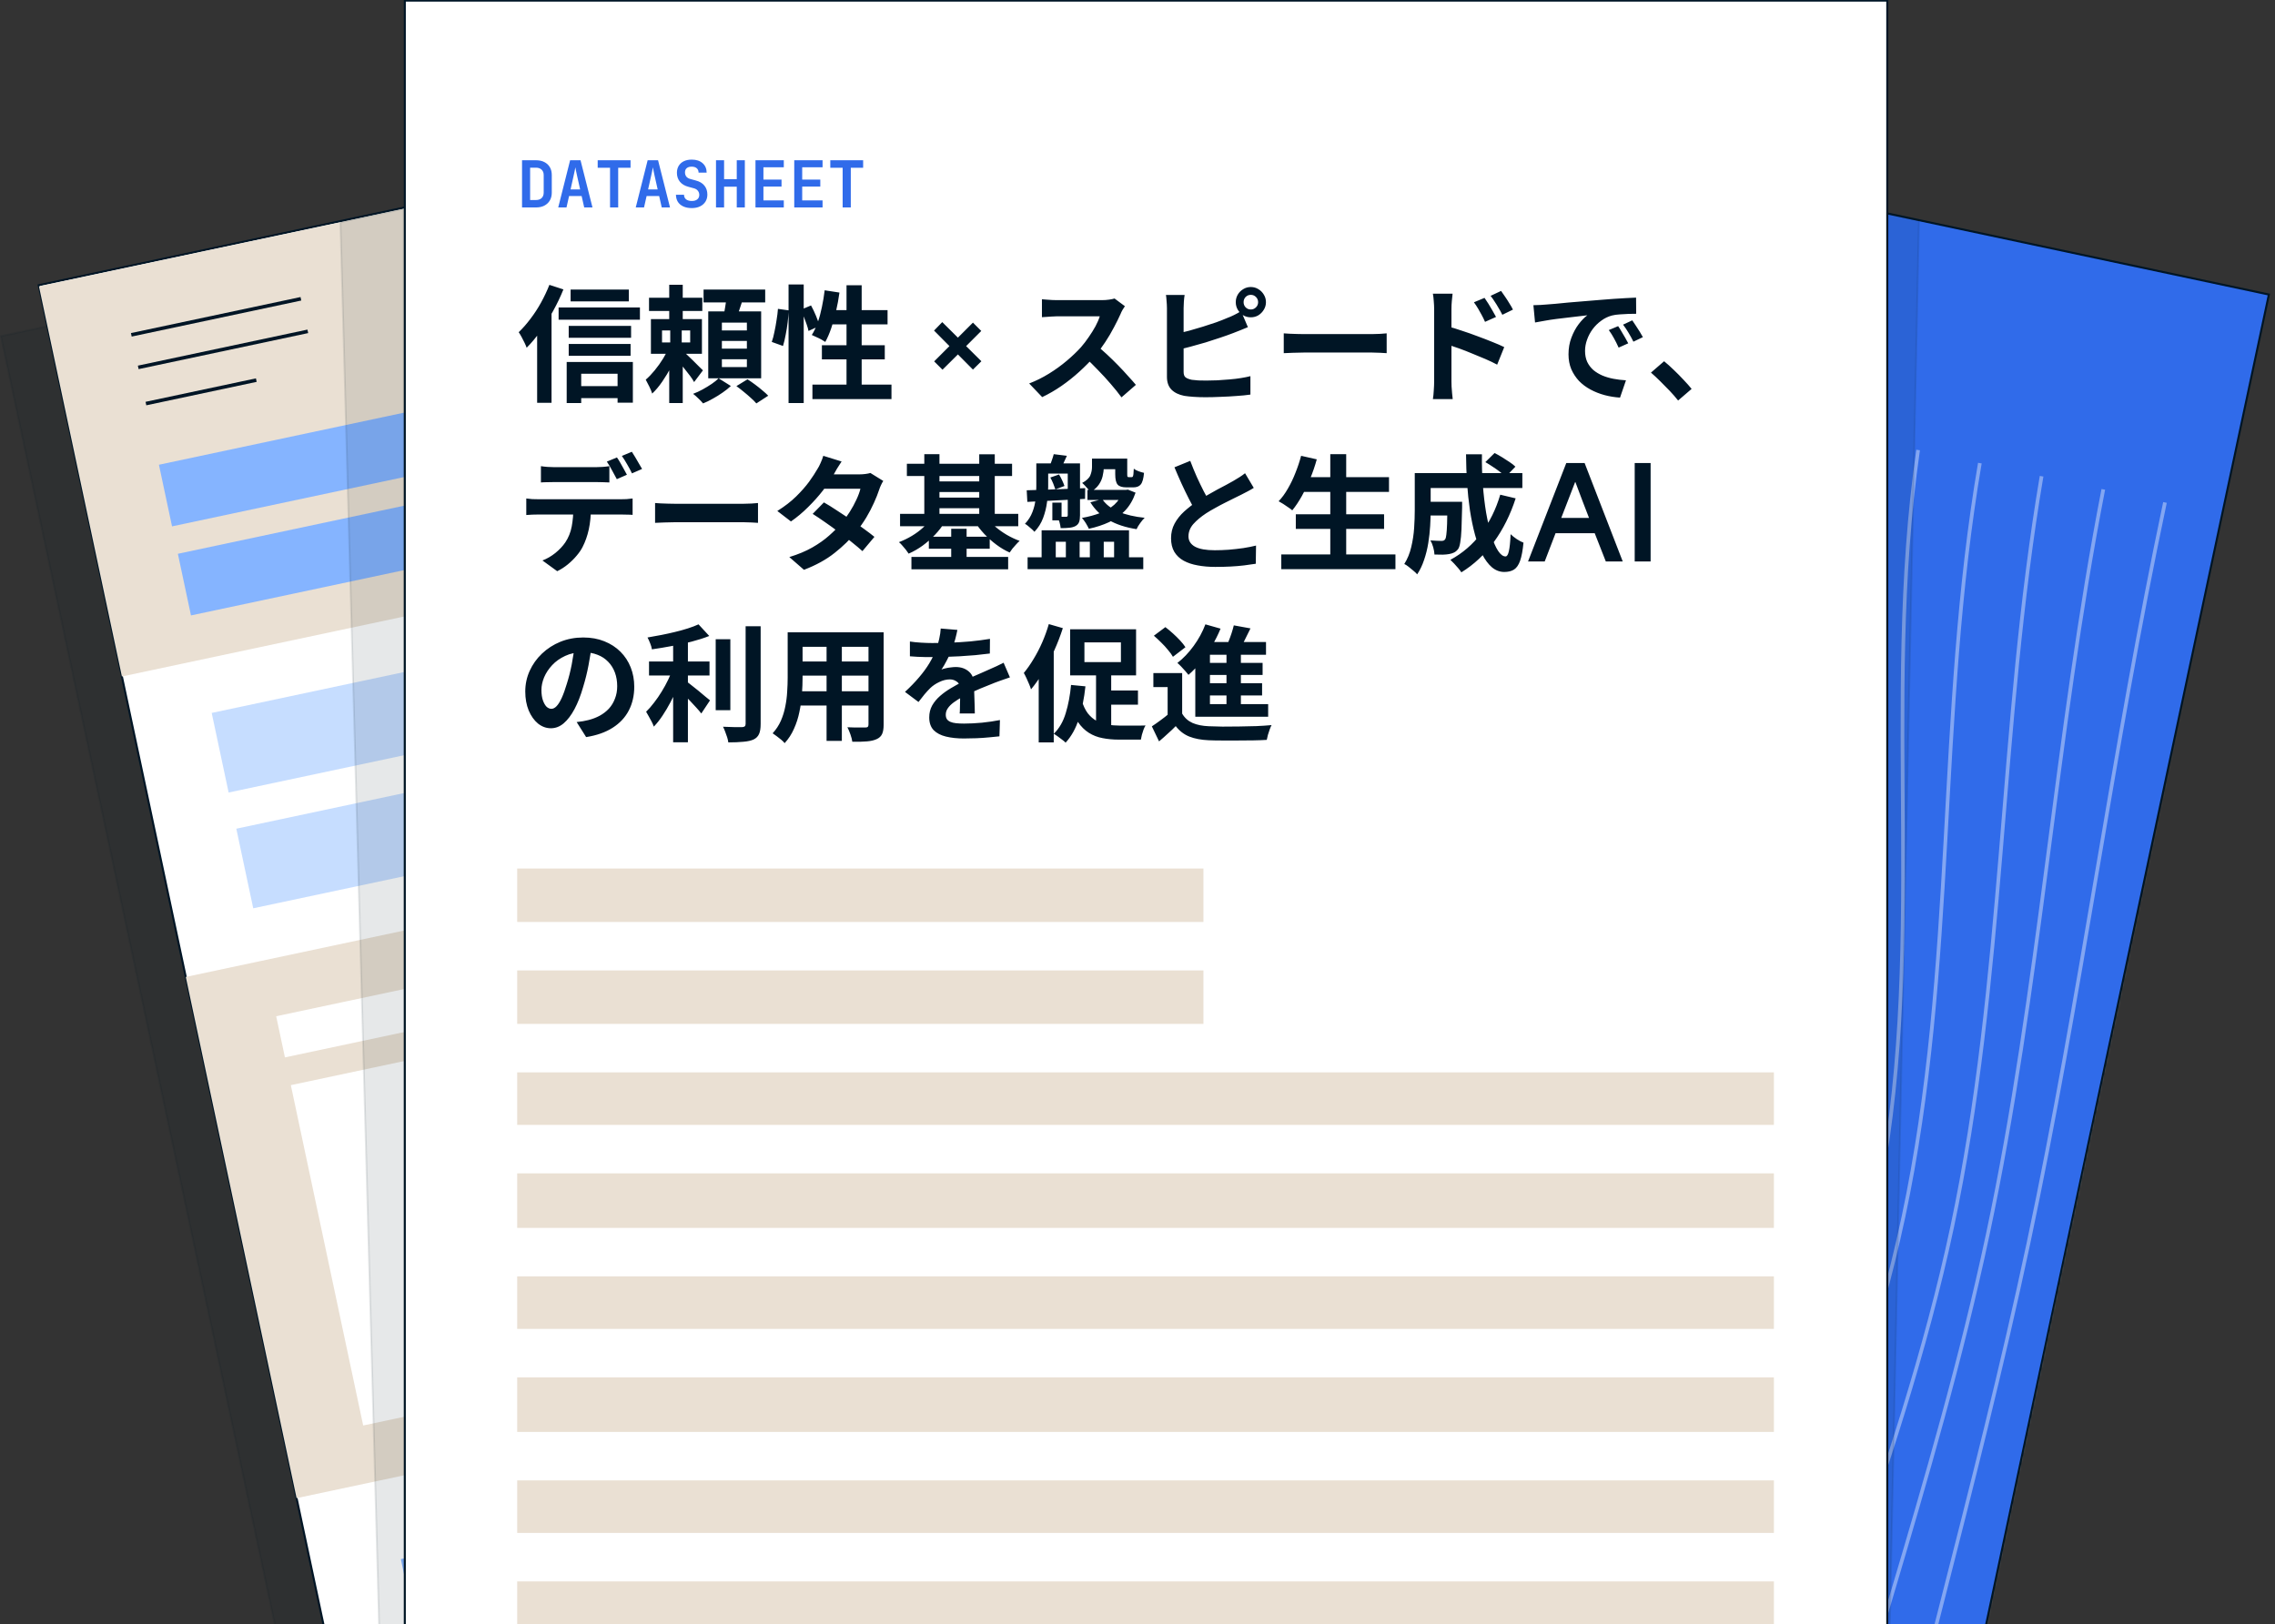 <svg width="1126" height="804" viewBox="0 0 1126 804" fill="none" xmlns="http://www.w3.org/2000/svg">
<rect x="0" y="0" width="1126" height="804" fill="#333333" stroke="none"/>
<g clip-path="url(#clip0_513_14929)">
<rect opacity="0.1" x="0.479" y="166.409" width="779.996" height="993.097" transform="rotate(-12 0.479 166.409)" fill="#001525" stroke="#001525" stroke-width="1.021"/>
<rect x="442.443" y="1.156" width="695.731" height="901.115" transform="rotate(12 442.443 1.156)" fill="#306BEA" stroke="#001525"/>
<mask id="mask0_513_14929" style="mask-type:alpha" maskUnits="userSpaceOnUse" x="255" y="0" width="869" height="1027">
<rect x="442.564" y="0.586" width="695.731" height="901.115" transform="rotate(12 442.564 0.586)" fill="#306BEA"/>
</mask>
<g mask="url(#mask0_513_14929)">
<g opacity="0.4">
<path d="M369.038 99.424C316.811 342.402 265.095 585.703 213.99 828.865" stroke="white" stroke-width="1.813" stroke-miterlimit="10"/>
<path d="M399.586 105.914C349.362 350.394 298.085 591.635 244.539 835.355" stroke="white" stroke-width="1.813" stroke-miterlimit="10"/>
<path d="M430.143 112.406C407.481 234.925 397.652 359.256 371.734 481.19C345.816 603.124 304.226 720.704 275.095 841.847" stroke="white" stroke-width="1.813" stroke-miterlimit="10"/>
<path d="M460.695 118.906C439.94 241.938 437.953 367.451 411.959 489.746C385.964 612.04 336.772 727.466 305.648 848.347" stroke="white" stroke-width="1.813" stroke-miterlimit="10"/>
<path d="M491.215 125.391C470.775 249.189 474.595 374.537 448.458 497.501C422.321 620.465 367.848 733.422 336.167 854.831" stroke="white" stroke-width="1.813" stroke-miterlimit="10"/>
<path d="M521.766 131.883C504.418 257.038 522.662 383.46 496.262 507.661C469.895 631.707 401.798 739.829 366.718 861.324" stroke="white" stroke-width="1.813" stroke-miterlimit="10"/>
<path d="M552.316 138.375C538.04 264.83 570.555 392.077 543.837 517.771C517.186 643.157 435.759 746.185 397.269 867.816" stroke="white" stroke-width="1.813" stroke-miterlimit="10"/>
<path d="M582.834 144.867C570.898 272.842 616.541 400.026 589.451 527.472C562.449 654.506 469.11 752.041 427.787 874.308" stroke="white" stroke-width="1.813" stroke-miterlimit="10"/>
<path d="M613.393 151.359C602.424 281.532 659.018 406.683 631.446 536.395C603.875 666.108 501.479 756.764 458.345 880.8" stroke="white" stroke-width="1.813" stroke-miterlimit="10"/>
<path d="M643.943 157.852C633.998 289.157 697.946 413.61 670.101 544.61C642.256 675.611 533.512 762.549 488.896 887.292" stroke="white" stroke-width="1.813" stroke-miterlimit="10"/>
<path d="M674.494 164.344C666.433 296.104 738.355 421.282 710.324 553.158C682.391 684.571 566.067 769.09 519.447 893.785" stroke="white" stroke-width="1.813" stroke-miterlimit="10"/>
<path d="M705.012 170.836C698.758 302.926 778.633 429.095 750.448 561.692C722.351 693.878 598.502 775.721 549.964 900.277" stroke="white" stroke-width="1.813" stroke-miterlimit="10"/>
<path d="M735.564 177.328C730.443 310.198 817.192 436.158 788.778 569.838C760.363 703.517 630.482 781.762 580.517 906.769" stroke="white" stroke-width="1.813" stroke-miterlimit="10"/>
<path d="M766.121 183.82C761.121 315.962 845.994 443.031 817.733 575.989C789.472 708.948 660.842 789.02 611.074 913.261" stroke="white" stroke-width="1.813" stroke-miterlimit="10"/>
<path d="M796.67 190.312C790.919 321.325 869.103 449.342 841.126 580.961C813.15 712.579 690.213 796.393 641.622 919.753" stroke="white" stroke-width="1.813" stroke-miterlimit="10"/>
<path d="M827.191 196.805C819.818 327.257 889.984 454.754 862.204 585.445C834.523 715.673 718.904 802.981 672.144 926.245" stroke="white" stroke-width="1.813" stroke-miterlimit="10"/>
<path d="M857.742 203.297C847.983 333.565 908.923 459.478 881.286 589.5C853.649 719.522 747.026 809.01 702.695 932.738" stroke="white" stroke-width="1.813" stroke-miterlimit="10"/>
<path d="M888.293 209.789C877.467 338.646 929.821 465.588 902.524 594.013C875.314 722.025 775.964 816.506 733.246 939.23" stroke="white" stroke-width="1.813" stroke-miterlimit="10"/>
<path d="M918.842 216.281C905.392 343.988 945.185 470.414 918.205 597.344C891.225 724.275 803.56 823.232 763.794 945.722" stroke="white" stroke-width="1.813" stroke-miterlimit="10"/>
<path d="M949.363 222.773C931.055 349.556 954.782 473.643 928.043 599.44C901.347 725.032 829.201 828.902 794.316 952.214" stroke="white" stroke-width="1.813" stroke-miterlimit="10"/>
<path d="M979.92 229.266C958.531 354.316 968.518 478.121 942.097 602.425C915.675 726.728 856.195 835.767 824.872 958.706" stroke="white" stroke-width="1.813" stroke-miterlimit="10"/>
<path d="M1010.47 235.758C989.486 359.548 992.326 484.526 966.178 607.542C940.03 730.558 886.603 843.575 855.423 965.199" stroke="white" stroke-width="1.813" stroke-miterlimit="10"/>
<path d="M1041.02 242.258C1017.13 365.107 1009.81 488.894 983.789 611.291C957.773 733.689 914.103 849.804 885.974 971.699" stroke="white" stroke-width="1.813" stroke-miterlimit="10"/>
<path d="M1071.54 248.742C1045.72 370.697 1029.86 493.691 1003.95 615.574C978.044 737.457 942.499 856.321 916.494 978.183" stroke="white" stroke-width="1.813" stroke-miterlimit="10"/>
<path d="M1102.09 255.232C1049.1 497.617 997.214 741.742 947.045 984.672" stroke="white" stroke-width="1.813" stroke-miterlimit="10"/>
<path d="M1125.84 260.284C1074.1 503.417 1022.41 746.564 970.795 989.724" stroke="white" stroke-width="1.813" stroke-miterlimit="10"/>
</g>
</g>
<rect x="19.158" y="141.203" width="676.334" height="875.992" transform="rotate(-12 19.158 141.203)" fill="white" stroke="#001525"/>
<g style="mix-blend-mode:multiply">
<rect x="19.275" y="141.758" width="676.334" height="197.456" transform="rotate(-12 19.275 141.758)" fill="#EAE0D3"/>
</g>
<g style="mix-blend-mode:multiply">
<rect x="91.945" y="483.633" width="676.334" height="263.797" transform="rotate(-12 91.945 483.633)" fill="#EAE0D3"/>
</g>
<rect x="104.779" y="352.938" width="289.375" height="40.279" transform="rotate(-12 104.779 352.938)" fill="#C6DDFF"/>
<rect x="408.188" y="288.445" width="288.97" height="40.279" transform="rotate(-12 408.188 288.445)" fill="#85B4FF"/>
<rect x="116.961" y="410.25" width="289.375" height="40.279" transform="rotate(-12 116.961 410.25)" fill="#C6DDFF"/>
<rect x="420.369" y="345.758" width="288.97" height="40.279" transform="rotate(-12 420.369 345.758)" fill="#85B4FF"/>
<rect x="78.662" y="230.07" width="481.373" height="31.191" transform="rotate(-12 78.662 230.07)" fill="#85B4FF"/>
<rect x="88.035" y="274.156" width="249.309" height="31.191" transform="rotate(-12 88.035 274.156)" fill="#85B4FF"/>
<rect x="136.695" y="503.094" width="130.949" height="20.825" transform="rotate(-12 136.695 503.094)" fill="white"/>
<rect x="450.992" y="471.938" width="285.251" height="172.249" transform="rotate(-12 450.992 471.938)" fill="white"/>
<rect x="143.947" y="537.203" width="285.251" height="172.249" transform="rotate(-12 143.947 537.203)" fill="white"/>
<line x1="64.993" y1="165.755" x2="148.926" y2="147.915" stroke="#001525" stroke-width="1.762"/>
<line x1="68.418" y1="181.873" x2="152.352" y2="164.032" stroke="#001525" stroke-width="1.762"/>
<line x1="72.227" y1="199.787" x2="126.853" y2="188.175" stroke="#001525" stroke-width="1.762"/>
<rect x="198.395" y="771.836" width="130.949" height="21.677" transform="rotate(-12 198.395 771.836)" fill="#85B4FF"/>
<rect x="402.693" y="728.414" width="46.016" height="21.677" transform="rotate(-12 402.693 728.414)" fill="#85B4FF"/>
<rect x="606.99" y="684.984" width="86.372" height="21.677" transform="rotate(-12 606.99 684.984)" fill="#85B4FF"/>
<rect x="209.355" y="823.398" width="161.452" height="12.949" transform="rotate(-12 209.355 823.398)" fill="#85B4FF"/>
<rect x="413.652" y="779.969" width="161.452" height="12.949" transform="rotate(-12 413.652 779.969)" fill="#85B4FF"/>
<rect x="617.949" y="736.547" width="161.452" height="12.949" transform="rotate(-12 617.949 736.547)" fill="#85B4FF"/>
<rect x="418.537" y="802.953" width="119.965" height="12.949" transform="rotate(-12 418.537 802.953)" fill="#85B4FF"/>
<rect x="622.834" y="759.523" width="71.446" height="12.949" transform="rotate(-12 622.834 759.523)" fill="#85B4FF"/>
<rect x="423.422" y="825.93" width="161.452" height="12.949" transform="rotate(-12 423.422 825.93)" fill="#85B4FF"/>
<rect x="627.719" y="782.508" width="71.446" height="12.949" transform="rotate(-12 627.719 782.508)" fill="#85B4FF"/>
<rect x="632.604" y="805.484" width="71.446" height="12.949" transform="rotate(-12 632.604 805.484)" fill="#85B4FF"/>
<rect x="200.355" y="0.297" width="733.746" height="923.181" fill="white" stroke="#001525"/>
<path d="M282.418 143.336H311.23V149.211H282.418V143.336ZM281.48 161.336H312.355V167.211H281.48V161.336ZM281.48 170.273H312.105V176.148H281.48V170.273ZM284.418 191.148H309.355V197.086H284.418V191.148ZM276.48 152.211H316.73V158.273H276.48V152.211ZM280.48 179.211H313.23V199.336H305.668V185.023H287.668V199.523H280.48V179.211ZM271.918 141.023L278.855 143.273C277.439 146.815 275.751 150.357 273.793 153.898C271.876 157.398 269.793 160.732 267.543 163.898C265.335 167.023 263.043 169.773 260.668 172.148C260.46 171.523 260.126 170.732 259.668 169.773C259.21 168.815 258.71 167.836 258.168 166.836C257.626 165.836 257.147 165.044 256.73 164.461C258.73 162.544 260.668 160.336 262.543 157.836C264.46 155.336 266.21 152.648 267.793 149.773C269.376 146.898 270.751 143.982 271.918 141.023ZM265.855 158.273L272.98 151.148V151.211V199.398H265.855V158.273ZM321.23 147.398H347.605V153.961H321.23V147.398ZM331.23 140.961H337.918V161.648H331.23V140.961ZM327.668 163.586V169.523H341.605V163.586H327.668ZM322.168 157.961H347.418V175.148H322.168V157.961ZM331.23 171.648L335.855 173.898C334.897 176.315 333.71 178.836 332.293 181.461C330.918 184.044 329.418 186.523 327.793 188.898C326.168 191.273 324.501 193.253 322.793 194.836C322.501 193.836 322.022 192.669 321.355 191.336C320.689 190.003 320.105 188.878 319.605 187.961C321.064 186.711 322.543 185.169 324.043 183.336C325.585 181.461 326.98 179.503 328.23 177.461C329.48 175.419 330.48 173.482 331.23 171.648ZM337.605 173.461C338.105 173.836 338.835 174.482 339.793 175.398C340.793 176.315 341.835 177.315 342.918 178.398C344.001 179.482 345.001 180.482 345.918 181.398C346.876 182.273 347.543 182.919 347.918 183.336L343.543 189.148C343.085 188.273 342.439 187.273 341.605 186.148C340.772 185.023 339.876 183.878 338.918 182.711C338.001 181.503 337.105 180.378 336.23 179.336C335.355 178.253 334.605 177.357 333.98 176.648L337.605 173.461ZM331.73 161.273H337.418V172.898H337.918V199.523H331.23V172.898H331.73V161.273ZM348.23 143.336H378.73V149.711H348.23V143.336ZM357.293 168.773V172.586H369.668V168.773H357.293ZM357.293 177.836V181.711H369.668V177.836H357.293ZM357.293 159.711V163.586H369.668V159.711H357.293ZM350.543 154.148H376.73V187.273H350.543V154.148ZM359.605 146.836L367.793 147.773C367.168 149.69 366.543 151.586 365.918 153.461C365.293 155.294 364.73 156.878 364.23 158.211L357.98 157.023C358.314 155.565 358.626 153.898 358.918 152.023C359.251 150.107 359.48 148.378 359.605 146.836ZM355.668 187.273L361.73 191.086C360.605 192.169 359.251 193.253 357.668 194.336C356.126 195.419 354.522 196.419 352.855 197.336C351.189 198.294 349.564 199.086 347.98 199.711C347.397 199.003 346.626 198.19 345.668 197.273C344.751 196.357 343.876 195.586 343.043 194.961C344.626 194.378 346.21 193.648 347.793 192.773C349.376 191.898 350.876 190.982 352.293 190.023C353.71 189.065 354.835 188.148 355.668 187.273ZM364.48 191.148L369.98 187.773C371.147 188.523 372.376 189.378 373.668 190.336C374.96 191.294 376.189 192.273 377.355 193.273C378.522 194.232 379.48 195.107 380.23 195.898L374.355 199.711C373.689 198.919 372.793 198.023 371.668 197.023C370.585 196.023 369.397 195.003 368.105 193.961C366.855 192.919 365.647 191.982 364.48 191.148ZM390.293 140.836H397.793V199.523H390.293V140.836ZM385.043 152.898L390.355 153.648C390.272 155.44 390.105 157.398 389.855 159.523C389.605 161.648 389.272 163.732 388.855 165.773C388.48 167.815 388.043 169.648 387.543 171.273L381.98 169.273C382.48 167.898 382.918 166.253 383.293 164.336C383.71 162.419 384.064 160.461 384.355 158.461C384.689 156.461 384.918 154.607 385.043 152.898ZM396.355 153.336L401.418 151.211C402.293 152.794 403.126 154.544 403.918 156.461C404.71 158.378 405.272 160.003 405.605 161.336L400.168 163.836C400.001 162.919 399.71 161.878 399.293 160.711C398.876 159.503 398.418 158.253 397.918 156.961C397.418 155.669 396.897 154.461 396.355 153.336ZM408.168 143.711L415.48 144.836C415.064 147.919 414.501 150.982 413.793 154.023C413.126 157.023 412.335 159.836 411.418 162.461C410.543 165.044 409.564 167.315 408.48 169.273C408.022 168.94 407.376 168.544 406.543 168.086C405.71 167.628 404.855 167.211 403.98 166.836C403.147 166.419 402.418 166.086 401.793 165.836C402.918 164.086 403.897 162.023 404.73 159.648C405.564 157.273 406.251 154.732 406.793 152.023C407.376 149.273 407.835 146.503 408.168 143.711ZM410.418 153.523H439.293V160.586H408.23L410.418 153.523ZM418.98 141.211H426.48V194.523H418.98V141.211ZM406.793 170.898H437.918V177.898H406.793V170.898ZM402.105 190.398H441.23V197.586H402.105V190.398ZM466.486 183.023L462.361 178.898L469.924 171.336L462.299 163.648L466.361 159.461L474.111 167.148L481.549 159.711L485.674 163.836L478.174 171.336L485.736 178.836L481.549 182.961L474.111 175.461L466.486 183.023ZM556.763 151.586C556.513 151.961 556.138 152.544 555.638 153.336C555.179 154.128 554.825 154.857 554.575 155.523C553.7 157.482 552.617 159.669 551.325 162.086C550.075 164.503 548.638 166.94 547.013 169.398C545.429 171.815 543.742 174.086 541.95 176.211C539.617 178.836 537.034 181.44 534.2 184.023C531.409 186.565 528.45 188.919 525.325 191.086C522.242 193.211 519.075 195.044 515.825 196.586L509.388 189.836C512.763 188.544 516.034 186.919 519.2 184.961C522.367 183.003 525.304 180.878 528.013 178.586C530.721 176.294 533.054 174.065 535.013 171.898C536.388 170.315 537.679 168.628 538.888 166.836C540.138 165.044 541.242 163.273 542.2 161.523C543.159 159.732 543.867 158.086 544.325 156.586C543.909 156.586 543.159 156.586 542.075 156.586C540.992 156.586 539.721 156.586 538.263 156.586C536.846 156.586 535.346 156.586 533.763 156.586C532.179 156.586 530.659 156.586 529.2 156.586C527.784 156.586 526.534 156.586 525.45 156.586C524.367 156.586 523.596 156.586 523.138 156.586C522.263 156.586 521.346 156.628 520.388 156.711C519.429 156.753 518.513 156.815 517.638 156.898C516.804 156.94 516.159 156.982 515.7 157.023V148.148C516.325 148.19 517.096 148.253 518.013 148.336C518.929 148.419 519.846 148.482 520.763 148.523C521.721 148.565 522.513 148.586 523.138 148.586C523.679 148.586 524.534 148.586 525.7 148.586C526.867 148.586 528.2 148.586 529.7 148.586C531.2 148.586 532.742 148.586 534.325 148.586C535.95 148.586 537.492 148.586 538.95 148.586C540.45 148.586 541.742 148.586 542.825 148.586C543.909 148.586 544.7 148.586 545.2 148.586C546.575 148.586 547.825 148.503 548.95 148.336C550.117 148.169 551.013 147.982 551.638 147.773L556.763 151.586ZM542.763 171.023C544.388 172.315 546.117 173.815 547.95 175.523C549.784 177.232 551.596 179.003 553.388 180.836C555.179 182.669 556.825 184.44 558.325 186.148C559.867 187.815 561.159 189.273 562.2 190.523L555.075 196.711C553.534 194.586 551.763 192.378 549.763 190.086C547.804 187.794 545.721 185.523 543.513 183.273C541.346 180.982 539.138 178.815 536.888 176.773L542.763 171.023ZM615.513 149.586C615.513 150.586 615.846 151.44 616.513 152.148C617.221 152.857 618.075 153.211 619.075 153.211C620.075 153.211 620.929 152.857 621.638 152.148C622.346 151.44 622.7 150.586 622.7 149.586C622.7 148.586 622.346 147.732 621.638 147.023C620.929 146.315 620.075 145.961 619.075 145.961C618.075 145.961 617.221 146.315 616.513 147.023C615.846 147.732 615.513 148.586 615.513 149.586ZM611.638 149.586C611.638 148.211 611.971 146.961 612.638 145.836C613.304 144.711 614.2 143.815 615.325 143.148C616.45 142.44 617.7 142.086 619.075 142.086C620.45 142.086 621.7 142.44 622.825 143.148C623.95 143.815 624.846 144.711 625.513 145.836C626.221 146.961 626.575 148.211 626.575 149.586C626.575 150.961 626.221 152.211 625.513 153.336C624.846 154.461 623.95 155.378 622.825 156.086C621.7 156.753 620.45 157.086 619.075 157.086C617.7 157.086 616.45 156.753 615.325 156.086C614.2 155.378 613.304 154.461 612.638 153.336C611.971 152.211 611.638 150.961 611.638 149.586ZM586.325 146.023C586.159 146.982 586.034 148.086 585.95 149.336C585.867 150.586 585.825 151.648 585.825 152.523C585.825 153.148 585.825 154.253 585.825 155.836C585.825 157.378 585.825 159.211 585.825 161.336C585.825 163.461 585.825 165.69 585.825 168.023C585.825 170.315 585.825 172.544 585.825 174.711C585.825 176.836 585.825 178.732 585.825 180.398C585.825 182.065 585.825 183.294 585.825 184.086C585.825 185.419 586.159 186.336 586.825 186.836C587.492 187.336 588.513 187.732 589.888 188.023C590.846 188.148 591.95 188.253 593.2 188.336C594.45 188.378 595.763 188.398 597.138 188.398C598.763 188.398 600.554 188.357 602.513 188.273C604.513 188.148 606.513 188.003 608.513 187.836C610.554 187.669 612.471 187.44 614.263 187.148C616.054 186.857 617.596 186.544 618.888 186.211V195.336C616.929 195.628 614.659 195.857 612.075 196.023C609.492 196.232 606.846 196.378 604.138 196.461C601.471 196.586 598.971 196.648 596.638 196.648C594.596 196.648 592.659 196.586 590.825 196.461C589.034 196.336 587.471 196.169 586.138 195.961C583.429 195.419 581.325 194.398 579.825 192.898C578.325 191.357 577.575 189.253 577.575 186.586C577.575 185.378 577.575 183.815 577.575 181.898C577.575 179.94 577.575 177.794 577.575 175.461C577.575 173.086 577.575 170.711 577.575 168.336C577.575 165.919 577.575 163.648 577.575 161.523C577.575 159.357 577.575 157.482 577.575 155.898C577.575 154.315 577.575 153.19 577.575 152.523C577.575 152.065 577.554 151.44 577.513 150.648C577.471 149.857 577.409 149.044 577.325 148.211C577.284 147.378 577.2 146.648 577.075 146.023H586.325ZM582.2 165.211C584.2 164.794 586.325 164.294 588.575 163.711C590.825 163.086 593.096 162.419 595.388 161.711C597.679 161.003 599.846 160.294 601.888 159.586C603.971 158.836 605.825 158.107 607.45 157.398C608.575 156.982 609.679 156.503 610.763 155.961C611.888 155.419 613.054 154.773 614.263 154.023L617.638 161.961C616.429 162.419 615.159 162.94 613.825 163.523C612.534 164.065 611.367 164.523 610.325 164.898C608.492 165.607 606.388 166.357 604.013 167.148C601.679 167.94 599.242 168.732 596.7 169.523C594.159 170.273 591.638 170.982 589.138 171.648C586.679 172.315 584.388 172.898 582.263 173.398L582.2 165.211ZM635.388 165.023C636.138 165.065 637.096 165.128 638.263 165.211C639.429 165.253 640.638 165.294 641.888 165.336C643.179 165.378 644.367 165.398 645.45 165.398C646.492 165.398 647.784 165.398 649.325 165.398C650.867 165.398 652.534 165.398 654.325 165.398C656.159 165.398 658.034 165.398 659.95 165.398C661.909 165.398 663.846 165.398 665.763 165.398C667.679 165.398 669.492 165.398 671.2 165.398C672.909 165.398 674.429 165.398 675.763 165.398C677.138 165.398 678.221 165.398 679.013 165.398C680.471 165.398 681.846 165.357 683.138 165.273C684.429 165.148 685.492 165.065 686.325 165.023V174.836C685.617 174.794 684.554 174.732 683.138 174.648C681.721 174.565 680.346 174.523 679.013 174.523C678.221 174.523 677.138 174.523 675.763 174.523C674.388 174.523 672.846 174.523 671.138 174.523C669.429 174.523 667.617 174.523 665.7 174.523C663.825 174.523 661.909 174.523 659.95 174.523C657.992 174.523 656.096 174.523 654.263 174.523C652.471 174.523 650.804 174.523 649.263 174.523C647.763 174.523 646.492 174.523 645.45 174.523C643.659 174.523 641.825 174.565 639.95 174.648C638.075 174.69 636.554 174.753 635.388 174.836V165.023ZM734.763 147.461C735.346 148.294 735.992 149.273 736.7 150.398C737.409 151.523 738.075 152.648 738.7 153.773C739.367 154.898 739.95 155.94 740.45 156.898L735.013 159.336C734.429 158.003 733.846 156.815 733.263 155.773C732.721 154.732 732.159 153.732 731.575 152.773C730.992 151.773 730.304 150.732 729.513 149.648L734.763 147.461ZM742.95 144.023C743.575 144.857 744.242 145.815 744.95 146.898C745.7 147.982 746.409 149.086 747.075 150.211C747.784 151.294 748.367 152.315 748.825 153.273L743.575 155.836C742.909 154.503 742.263 153.336 741.638 152.336C741.054 151.294 740.45 150.315 739.825 149.398C739.242 148.44 738.554 147.461 737.763 146.461L742.95 144.023ZM709.825 188.898C709.825 188.065 709.825 186.753 709.825 184.961C709.825 183.128 709.825 181.023 709.825 178.648C709.825 176.232 709.825 173.732 709.825 171.148C709.825 168.523 709.825 166.003 709.825 163.586C709.825 161.128 709.825 158.961 709.825 157.086C709.825 155.211 709.825 153.836 709.825 152.961C709.825 151.836 709.763 150.565 709.638 149.148C709.554 147.732 709.409 146.482 709.2 145.398H718.95C718.825 146.482 718.7 147.69 718.575 149.023C718.45 150.357 718.388 151.669 718.388 152.961C718.388 154.086 718.388 155.648 718.388 157.648C718.388 159.648 718.388 161.878 718.388 164.336C718.388 166.753 718.388 169.232 718.388 171.773C718.388 174.315 718.388 176.753 718.388 179.086C718.388 181.378 718.388 183.398 718.388 185.148C718.388 186.857 718.388 188.107 718.388 188.898C718.388 189.44 718.409 190.253 718.45 191.336C718.534 192.378 718.617 193.461 718.7 194.586C718.825 195.711 718.929 196.711 719.013 197.586H709.2C709.409 196.378 709.554 194.94 709.638 193.273C709.763 191.565 709.825 190.107 709.825 188.898ZM716.575 161.586C718.659 162.128 720.971 162.836 723.513 163.711C726.096 164.544 728.7 165.461 731.325 166.461C733.95 167.419 736.429 168.378 738.763 169.336C741.096 170.253 743.013 171.086 744.513 171.836L741.013 180.523C739.221 179.565 737.263 178.628 735.138 177.711C733.013 176.794 730.846 175.898 728.638 175.023C726.471 174.107 724.346 173.273 722.263 172.523C720.179 171.773 718.284 171.128 716.575 170.586V161.586ZM758.95 151.086C760.2 151.044 761.388 151.003 762.513 150.961C763.638 150.878 764.492 150.815 765.075 150.773C766.367 150.69 767.95 150.565 769.825 150.398C771.742 150.19 773.867 149.982 776.2 149.773C778.575 149.565 781.096 149.357 783.763 149.148C786.429 148.94 789.2 148.711 792.075 148.461C794.242 148.253 796.388 148.086 798.513 147.961C800.679 147.794 802.721 147.669 804.638 147.586C806.596 147.461 808.304 147.378 809.763 147.336L809.825 155.336C808.7 155.336 807.409 155.357 805.95 155.398C804.492 155.44 803.034 155.523 801.575 155.648C800.159 155.732 798.888 155.919 797.763 156.211C795.888 156.711 794.138 157.565 792.513 158.773C790.888 159.94 789.471 161.336 788.263 162.961C787.096 164.544 786.179 166.273 785.513 168.148C784.846 169.982 784.513 171.836 784.513 173.711C784.513 175.753 784.867 177.565 785.575 179.148C786.325 180.69 787.325 182.023 788.575 183.148C789.867 184.232 791.367 185.148 793.075 185.898C794.784 186.607 796.617 187.148 798.575 187.523C800.575 187.898 802.638 188.148 804.763 188.273L801.825 196.836C799.2 196.669 796.638 196.253 794.138 195.586C791.679 194.919 789.367 194.003 787.2 192.836C785.034 191.669 783.138 190.253 781.513 188.586C779.929 186.878 778.659 184.94 777.7 182.773C776.784 180.565 776.325 178.107 776.325 175.398C776.325 172.398 776.804 169.648 777.763 167.148C778.721 164.607 779.909 162.398 781.325 160.523C782.784 158.607 784.221 157.128 785.638 156.086C784.471 156.253 783.054 156.419 781.388 156.586C779.763 156.753 777.992 156.961 776.075 157.211C774.2 157.419 772.284 157.648 770.325 157.898C768.367 158.148 766.471 158.44 764.638 158.773C762.846 159.065 761.221 159.357 759.763 159.648L758.95 151.086ZM800.888 161.461C801.429 162.211 801.992 163.107 802.575 164.148C803.2 165.148 803.804 166.169 804.388 167.211C804.971 168.211 805.471 169.128 805.888 169.961L801.138 172.086C800.346 170.336 799.575 168.794 798.825 167.461C798.117 166.128 797.263 164.773 796.263 163.398L800.888 161.461ZM807.888 158.586C808.429 159.336 809.013 160.211 809.638 161.211C810.304 162.169 810.95 163.169 811.575 164.211C812.2 165.211 812.721 166.107 813.138 166.898L808.45 169.148C807.617 167.482 806.804 166.003 806.013 164.711C805.263 163.419 804.367 162.086 803.325 160.711L807.888 158.586ZM830.573 198.273C829.323 196.69 827.927 195.086 826.385 193.461C824.844 191.836 823.281 190.253 821.698 188.711C820.114 187.128 818.594 185.711 817.135 184.461L823.635 178.836C825.135 180.044 826.739 181.482 828.448 183.148C830.156 184.773 831.781 186.419 833.323 188.086C834.906 189.753 836.219 191.232 837.26 192.523L830.573 198.273ZM267.73 230.773C268.73 230.94 269.835 231.065 271.043 231.148C272.251 231.232 273.376 231.273 274.418 231.273C275.21 231.273 276.293 231.273 277.668 231.273C279.043 231.273 280.564 231.273 282.23 231.273C283.897 231.273 285.543 231.273 287.168 231.273C288.835 231.273 290.355 231.273 291.73 231.273C293.105 231.273 294.147 231.273 294.855 231.273C295.939 231.273 297.064 231.232 298.23 231.148C299.397 231.065 300.522 230.94 301.605 230.773V238.836C300.522 238.753 299.397 238.711 298.23 238.711C297.064 238.669 295.939 238.648 294.855 238.648C294.147 238.648 293.105 238.648 291.73 238.648C290.355 238.648 288.835 238.648 287.168 238.648C285.543 238.648 283.897 238.648 282.23 238.648C280.605 238.648 279.085 238.648 277.668 238.648C276.293 238.648 275.21 238.648 274.418 238.648C273.335 238.648 272.189 238.669 270.98 238.711C269.772 238.711 268.689 238.753 267.73 238.836V230.773ZM260.48 246.773C261.397 246.898 262.376 247.003 263.418 247.086C264.501 247.128 265.522 247.148 266.48 247.148C267.022 247.148 268.105 247.148 269.73 247.148C271.355 247.148 273.314 247.148 275.605 247.148C277.939 247.148 280.418 247.148 283.043 247.148C285.668 247.148 288.293 247.148 290.918 247.148C293.585 247.148 296.064 247.148 298.355 247.148C300.647 247.148 302.585 247.148 304.168 247.148C305.793 247.148 306.876 247.148 307.418 247.148C308.085 247.148 308.98 247.128 310.105 247.086C311.272 247.003 312.272 246.898 313.105 246.773V254.898C312.355 254.815 311.439 254.773 310.355 254.773C309.272 254.732 308.293 254.711 307.418 254.711C306.876 254.711 305.793 254.711 304.168 254.711C302.585 254.711 300.647 254.711 298.355 254.711C296.064 254.711 293.585 254.711 290.918 254.711C288.293 254.711 285.668 254.711 283.043 254.711C280.418 254.711 277.939 254.711 275.605 254.711C273.314 254.711 271.355 254.711 269.73 254.711C268.105 254.711 267.022 254.711 266.48 254.711C265.564 254.711 264.543 254.732 263.418 254.773C262.335 254.815 261.355 254.878 260.48 254.961V246.773ZM292.48 251.148C292.48 255.19 292.126 258.836 291.418 262.086C290.71 265.294 289.689 268.19 288.355 270.773C287.647 272.19 286.647 273.648 285.355 275.148C284.105 276.648 282.668 278.065 281.043 279.398C279.418 280.732 277.668 281.857 275.793 282.773L268.48 277.461C270.689 276.628 272.814 275.398 274.855 273.773C276.897 272.107 278.543 270.357 279.793 268.523C281.376 266.148 282.439 263.503 282.98 260.586C283.522 257.669 283.793 254.523 283.793 251.148H292.48ZM305.355 226.461C305.897 227.211 306.46 228.107 307.043 229.148C307.668 230.19 308.251 231.232 308.793 232.273C309.376 233.315 309.876 234.232 310.293 235.023L305.293 237.211C304.626 235.919 303.835 234.461 302.918 232.836C302.043 231.169 301.189 229.732 300.355 228.523L305.355 226.461ZM312.73 223.648C313.272 224.44 313.855 225.378 314.48 226.461C315.105 227.503 315.71 228.544 316.293 229.586C316.918 230.586 317.418 231.44 317.793 232.148L312.793 234.336C312.168 233.003 311.376 231.523 310.418 229.898C309.501 228.273 308.626 226.878 307.793 225.711L312.73 223.648ZM324.23 249.023C324.98 249.065 325.939 249.128 327.105 249.211C328.272 249.253 329.48 249.294 330.73 249.336C332.022 249.378 333.21 249.398 334.293 249.398C335.335 249.398 336.626 249.398 338.168 249.398C339.71 249.398 341.376 249.398 343.168 249.398C345.001 249.398 346.876 249.398 348.793 249.398C350.751 249.398 352.689 249.398 354.605 249.398C356.522 249.398 358.335 249.398 360.043 249.398C361.751 249.398 363.272 249.398 364.605 249.398C365.98 249.398 367.064 249.398 367.855 249.398C369.314 249.398 370.689 249.357 371.98 249.273C373.272 249.148 374.335 249.065 375.168 249.023V258.836C374.46 258.794 373.397 258.732 371.98 258.648C370.564 258.565 369.189 258.523 367.855 258.523C367.064 258.523 365.98 258.523 364.605 258.523C363.23 258.523 361.689 258.523 359.98 258.523C358.272 258.523 356.46 258.523 354.543 258.523C352.668 258.523 350.751 258.523 348.793 258.523C346.835 258.523 344.939 258.523 343.105 258.523C341.314 258.523 339.647 258.523 338.105 258.523C336.605 258.523 335.335 258.523 334.293 258.523C332.501 258.523 330.668 258.565 328.793 258.648C326.918 258.69 325.397 258.753 324.23 258.836V249.023ZM407.793 248.711C409.71 249.794 411.793 251.086 414.043 252.586C416.335 254.044 418.647 255.565 420.98 257.148C423.314 258.732 425.501 260.273 427.543 261.773C429.626 263.273 431.376 264.607 432.793 265.773L426.855 272.836C425.48 271.586 423.772 270.148 421.73 268.523C419.73 266.857 417.564 265.169 415.23 263.461C412.897 261.711 410.585 260.044 408.293 258.461C406.043 256.878 404.022 255.523 402.23 254.398L407.793 248.711ZM437.168 238.086C436.793 238.669 436.418 239.357 436.043 240.148C435.668 240.94 435.355 241.732 435.105 242.523C434.48 244.44 433.626 246.586 432.543 248.961C431.501 251.294 430.251 253.69 428.793 256.148C427.335 258.565 425.668 260.94 423.793 263.273C420.835 266.94 417.272 270.419 413.105 273.711C408.98 277.003 403.918 279.794 397.918 282.086L390.668 275.773C395.043 274.44 398.835 272.857 402.043 271.023C405.251 269.19 408.022 267.232 410.355 265.148C412.73 263.065 414.793 260.982 416.543 258.898C417.96 257.273 419.293 255.461 420.543 253.461C421.835 251.419 422.939 249.398 423.855 247.398C424.814 245.357 425.48 243.544 425.855 241.961H404.73L407.605 234.836H425.355C426.355 234.836 427.335 234.773 428.293 234.648C429.293 234.523 430.126 234.357 430.793 234.148L437.168 238.086ZM416.543 228.461C415.793 229.544 415.043 230.711 414.293 231.961C413.585 233.211 413.043 234.169 412.668 234.836C411.251 237.336 409.46 240.003 407.293 242.836C405.126 245.628 402.689 248.357 399.98 251.023C397.314 253.69 394.48 256.065 391.48 258.148L384.73 252.961C388.397 250.669 391.501 248.273 394.043 245.773C396.626 243.232 398.772 240.794 400.48 238.461C402.189 236.086 403.564 233.982 404.605 232.148C405.105 231.398 405.626 230.398 406.168 229.148C406.751 227.857 407.189 226.69 407.48 225.648L416.543 228.461ZM448.855 229.586H500.918V235.648H448.855V229.586ZM451.105 275.711H498.98V281.836H451.105V275.711ZM461.855 238.336H487.355V243.586H461.855V238.336ZM461.855 246.336H487.355V251.586H461.855V246.336ZM445.48 254.398H503.98V260.523H445.48V254.398ZM459.73 265.711H489.855V271.648H459.73V265.711ZM457.48 224.836H464.98V257.711H457.48V224.836ZM484.668 224.898H492.355V257.773H484.668V224.898ZM470.793 261.773H478.418V279.273H470.793V261.773ZM461.293 256.148L467.605 258.461C466.272 260.669 464.647 262.773 462.73 264.773C460.855 266.732 458.814 268.523 456.605 270.148C454.397 271.732 452.105 273.044 449.73 274.086C449.355 273.503 448.897 272.857 448.355 272.148C447.814 271.44 447.23 270.753 446.605 270.086C446.022 269.378 445.46 268.815 444.918 268.398C447.126 267.565 449.272 266.523 451.355 265.273C453.439 264.023 455.335 262.607 457.043 261.023C458.793 259.44 460.21 257.815 461.293 256.148ZM488.48 256.148C489.605 257.732 491.001 259.273 492.668 260.773C494.376 262.232 496.251 263.565 498.293 264.773C500.376 265.982 502.501 266.982 504.668 267.773C504.126 268.232 503.543 268.815 502.918 269.523C502.293 270.19 501.689 270.878 501.105 271.586C500.564 272.294 500.105 272.94 499.73 273.523C497.48 272.523 495.293 271.232 493.168 269.648C491.043 268.065 489.064 266.315 487.23 264.398C485.397 262.44 483.835 260.44 482.543 258.398L488.48 256.148ZM515.605 229.398H531.605V234.461H515.605V229.398ZM521.543 224.836L528.043 225.648C527.46 226.982 526.897 228.211 526.355 229.336C525.814 230.461 525.314 231.461 524.855 232.336L519.293 231.461C519.668 230.503 520.064 229.419 520.48 228.211C520.939 226.961 521.293 225.836 521.543 224.836ZM512.918 229.398H518.793V241.023C518.793 243.315 518.605 245.815 518.23 248.523C517.897 251.19 517.251 253.815 516.293 256.398C515.335 258.982 513.897 261.273 511.98 263.273C511.647 262.857 511.189 262.398 510.605 261.898C510.064 261.398 509.48 260.898 508.855 260.398C508.272 259.898 507.751 259.544 507.293 259.336C508.96 257.544 510.189 255.607 510.98 253.523C511.814 251.398 512.335 249.253 512.543 247.086C512.793 244.878 512.918 242.815 512.918 240.898V229.398ZM543.168 227.023H555.293V232.273H543.168V227.023ZM538.23 242.523H557.48V247.523H538.23V242.523ZM540.48 227.023H546.293V231.398C546.293 232.815 546.105 234.273 545.73 235.773C545.397 237.232 544.751 238.648 543.793 240.023C542.835 241.357 541.48 242.565 539.73 243.648C539.48 243.232 539.085 242.732 538.543 242.148C538.043 241.523 537.522 240.94 536.98 240.398C536.439 239.815 535.98 239.378 535.605 239.086C537.772 237.919 539.126 236.648 539.668 235.273C540.21 233.898 540.48 232.544 540.48 231.211V227.023ZM528.48 229.398H534.543V255.086C534.543 256.461 534.397 257.565 534.105 258.398C533.814 259.232 533.23 259.898 532.355 260.398C531.522 260.857 530.48 261.148 529.23 261.273C528.022 261.398 526.605 261.461 524.98 261.461C524.897 260.628 524.71 259.669 524.418 258.586C524.126 257.503 523.772 256.565 523.355 255.773C524.272 255.815 525.147 255.836 525.98 255.836C526.814 255.836 527.376 255.836 527.668 255.836C528.001 255.836 528.21 255.773 528.293 255.648C528.418 255.523 528.48 255.315 528.48 255.023V229.398ZM508.168 242.711C510.626 242.628 513.439 242.544 516.605 242.461C519.772 242.336 523.105 242.211 526.605 242.086C530.105 241.919 533.605 241.773 537.105 241.648L537.043 246.961C533.626 247.128 530.189 247.315 526.73 247.523C523.314 247.69 520.043 247.857 516.918 248.023C513.835 248.19 511.022 248.336 508.48 248.461L508.168 242.711ZM519.855 236.398L524.168 234.898C524.71 235.773 525.23 236.753 525.73 237.836C526.23 238.919 526.605 239.836 526.855 240.586L522.355 242.273C522.105 241.482 521.751 240.523 521.293 239.398C520.835 238.273 520.355 237.273 519.855 236.398ZM520.855 248.836H525.418V257.586H520.855V248.836ZM551.98 227.023H557.918V234.773C557.918 235.398 557.96 235.794 558.043 235.961C558.126 236.128 558.335 236.211 558.668 236.211C558.793 236.211 558.939 236.211 559.105 236.211C559.314 236.211 559.501 236.211 559.668 236.211C559.876 236.211 560.022 236.211 560.105 236.211C560.355 236.211 560.543 236.128 560.668 235.961C560.793 235.753 560.897 235.357 560.98 234.773C561.064 234.148 561.126 233.232 561.168 232.023C561.71 232.482 562.48 232.898 563.48 233.273C564.522 233.648 565.439 233.919 566.23 234.086C565.98 236.919 565.439 238.836 564.605 239.836C563.814 240.794 562.585 241.273 560.918 241.273C560.626 241.273 560.272 241.273 559.855 241.273C559.439 241.273 559.022 241.273 558.605 241.273C558.23 241.273 557.897 241.273 557.605 241.273C555.439 241.273 553.96 240.815 553.168 239.898C552.376 238.982 551.98 237.273 551.98 234.773V227.023ZM555.793 242.523H557.168L558.293 242.398L562.043 243.898C560.835 247.44 559.105 250.398 556.855 252.773C554.647 255.107 552.022 257.003 548.98 258.461C545.939 259.878 542.585 260.982 538.918 261.773C538.71 261.273 538.397 260.669 537.98 259.961C537.605 259.253 537.189 258.586 536.73 257.961C536.272 257.294 535.855 256.773 535.48 256.398C538.814 255.815 541.835 255.003 544.543 253.961C547.293 252.919 549.626 251.544 551.543 249.836C553.46 248.086 554.876 245.919 555.793 243.336V242.523ZM545.543 247.086C547.293 249.711 549.98 251.794 553.605 253.336C557.272 254.836 561.585 255.836 566.543 256.336C565.835 257.003 565.085 257.898 564.293 259.023C563.501 260.107 562.918 261.086 562.543 261.961C557.126 261.128 552.501 259.607 548.668 257.398C544.876 255.19 541.876 252.273 539.668 248.648L545.543 247.086ZM508.605 275.898H565.855V281.773H508.605V275.898ZM515.543 262.523H558.793V278.711H551.418V268.211H546.293V278.711H539.418V268.211H534.355V278.711H527.543V268.211H522.543V278.711H515.543V262.523ZM620.543 241.523C619.626 242.107 618.647 242.669 617.605 243.211C616.605 243.753 615.522 244.315 614.355 244.898C613.397 245.398 612.21 245.982 610.793 246.648C609.418 247.315 607.918 248.065 606.293 248.898C604.71 249.69 603.105 250.544 601.48 251.461C599.855 252.336 598.335 253.232 596.918 254.148C594.335 255.857 592.23 257.628 590.605 259.461C589.022 261.294 588.23 263.315 588.23 265.523C588.23 267.732 589.314 269.44 591.48 270.648C593.647 271.815 596.897 272.398 601.23 272.398C603.397 272.398 605.689 272.315 608.105 272.148C610.564 271.94 612.98 271.669 615.355 271.336C617.73 270.961 619.835 270.544 621.668 270.086L621.543 279.086C619.793 279.378 617.876 279.648 615.793 279.898C613.751 280.148 611.522 280.336 609.105 280.461C606.73 280.586 604.189 280.648 601.48 280.648C598.355 280.648 595.46 280.398 592.793 279.898C590.168 279.44 587.855 278.669 585.855 277.586C583.897 276.503 582.355 275.044 581.23 273.211C580.147 271.378 579.605 269.128 579.605 266.461C579.605 263.794 580.189 261.378 581.355 259.211C582.522 257.044 584.105 255.044 586.105 253.211C588.147 251.378 590.376 249.648 592.793 248.023C594.293 247.023 595.876 246.065 597.543 245.148C599.21 244.19 600.835 243.273 602.418 242.398C604.043 241.523 605.543 240.732 606.918 240.023C608.335 239.273 609.501 238.628 610.418 238.086C611.626 237.378 612.689 236.732 613.605 236.148C614.522 235.565 615.397 234.94 616.23 234.273L620.543 241.523ZM589.105 228.148C590.147 230.898 591.23 233.544 592.355 236.086C593.522 238.628 594.668 241.003 595.793 243.211C596.96 245.419 598.022 247.398 598.98 249.148L591.918 253.336C590.793 251.419 589.626 249.273 588.418 246.898C587.21 244.523 586.001 242.023 584.793 239.398C583.585 236.732 582.418 234.044 581.293 231.336L589.105 228.148ZM643.98 236.211H687.48V243.523H643.98V236.211ZM641.355 254.586H685.043V261.836H641.355V254.586ZM634.168 274.461H690.668V281.773H634.168V274.461ZM658.418 224.836H666.293V278.023H658.418V224.836ZM643.98 225.648L651.73 227.398C650.855 230.607 649.772 233.773 648.48 236.898C647.189 240.023 645.793 242.94 644.293 245.648C642.793 248.315 641.23 250.648 639.605 252.648C639.105 252.19 638.439 251.69 637.605 251.148C636.814 250.565 635.98 250.003 635.105 249.461C634.23 248.919 633.48 248.482 632.855 248.148C634.522 246.398 636.043 244.315 637.418 241.898C638.835 239.482 640.085 236.878 641.168 234.086C642.293 231.294 643.23 228.482 643.98 225.648ZM704.855 248.398H719.293V255.211H704.855V248.398ZM716.418 248.398H723.668C723.668 248.398 723.668 248.565 723.668 248.898C723.668 249.232 723.668 249.628 723.668 250.086C723.668 250.503 723.668 250.857 723.668 251.148C723.585 255.565 723.48 259.19 723.355 262.023C723.23 264.815 723.022 267.003 722.73 268.586C722.48 270.128 722.126 271.211 721.668 271.836C721.043 272.628 720.376 273.19 719.668 273.523C719.001 273.857 718.21 274.107 717.293 274.273C716.46 274.44 715.397 274.544 714.105 274.586C712.855 274.586 711.48 274.565 709.98 274.523C709.939 273.44 709.73 272.232 709.355 270.898C708.98 269.565 708.522 268.44 707.98 267.523C709.105 267.607 710.147 267.669 711.105 267.711C712.105 267.753 712.855 267.773 713.355 267.773C713.772 267.773 714.126 267.732 714.418 267.648C714.751 267.523 715.022 267.315 715.23 267.023C715.522 266.648 715.73 265.878 715.855 264.711C716.022 263.503 716.147 261.69 716.23 259.273C716.314 256.815 716.376 253.565 716.418 249.523V248.398ZM735.168 228.773L739.73 224.273C740.897 224.857 742.126 225.544 743.418 226.336C744.71 227.128 745.939 227.919 747.105 228.711C748.314 229.503 749.293 230.273 750.043 231.023L745.23 236.023C744.522 235.315 743.605 234.523 742.48 233.648C741.355 232.773 740.147 231.919 738.855 231.086C737.564 230.211 736.335 229.44 735.168 228.773ZM742.543 244.898L750.168 246.711C747.543 254.836 743.96 262.023 739.418 268.273C734.876 274.482 729.501 279.503 723.293 283.336C722.96 282.794 722.46 282.128 721.793 281.336C721.126 280.586 720.439 279.815 719.73 279.023C719.022 278.273 718.397 277.648 717.855 277.148C723.855 273.898 728.939 269.523 733.105 264.023C737.272 258.482 740.418 252.107 742.543 244.898ZM705.23 234.211H753.48V241.586H705.23V234.211ZM700.23 234.211H708.105V252.648C708.105 254.982 708.022 257.544 707.855 260.336C707.689 263.086 707.376 265.919 706.918 268.836C706.46 271.711 705.772 274.482 704.855 277.148C703.98 279.815 702.835 282.211 701.418 284.336C701.001 283.794 700.376 283.19 699.543 282.523C698.751 281.857 697.939 281.19 697.105 280.523C696.314 279.898 695.626 279.461 695.043 279.211C696.626 276.711 697.772 273.919 698.48 270.836C699.23 267.711 699.71 264.565 699.918 261.398C700.126 258.232 700.23 255.294 700.23 252.586V234.211ZM725.605 224.898H733.48C733.397 230.023 733.543 235.044 733.918 239.961C734.293 244.878 734.835 249.482 735.543 253.773C736.293 258.023 737.168 261.794 738.168 265.086C739.168 268.336 740.272 270.878 741.48 272.711C742.689 274.544 743.918 275.461 745.168 275.461C745.876 275.461 746.418 274.607 746.793 272.898C747.21 271.19 747.501 268.378 747.668 264.461C748.543 265.294 749.564 266.107 750.73 266.898C751.939 267.69 753.043 268.273 754.043 268.648C753.668 272.523 753.105 275.523 752.355 277.648C751.605 279.732 750.605 281.169 749.355 281.961C748.105 282.753 746.501 283.148 744.543 283.148C742.293 283.148 740.251 282.378 738.418 280.836C736.626 279.294 735.022 277.148 733.605 274.398C732.23 271.648 731.043 268.419 730.043 264.711C729.043 261.003 728.21 256.982 727.543 252.648C726.918 248.315 726.439 243.815 726.105 239.148C725.814 234.44 725.647 229.69 725.605 224.898ZM756.293 277.961L775.23 229.211H784.293L803.168 277.961H794.793C792.98 273.273 791.105 268.648 789.293 263.961H769.918C768.105 268.648 766.355 273.273 764.543 277.961H756.293ZM772.73 256.398H786.48C784.48 251.211 782.168 245.273 779.73 238.648H779.605L772.73 256.398ZM809.089 277.961V229.211H816.964V277.961H809.089ZM292.918 319.148C292.501 322.315 291.96 325.69 291.293 329.273C290.626 332.857 289.73 336.482 288.605 340.148C287.397 344.357 285.98 347.982 284.355 351.023C282.73 354.065 280.939 356.419 278.98 358.086C277.064 359.711 274.96 360.523 272.668 360.523C270.376 360.523 268.251 359.753 266.293 358.211C264.376 356.628 262.835 354.461 261.668 351.711C260.543 348.961 259.98 345.836 259.98 342.336C259.98 338.711 260.71 335.294 262.168 332.086C263.626 328.878 265.647 326.044 268.23 323.586C270.855 321.086 273.897 319.128 277.355 317.711C280.855 316.294 284.626 315.586 288.668 315.586C292.543 315.586 296.022 316.211 299.105 317.461C302.23 318.711 304.897 320.44 307.105 322.648C309.314 324.857 311.001 327.44 312.168 330.398C313.335 333.357 313.918 336.544 313.918 339.961C313.918 344.336 313.022 348.253 311.23 351.711C309.439 355.169 306.772 358.023 303.23 360.273C299.73 362.523 295.355 364.065 290.105 364.898L285.418 357.461C286.626 357.336 287.689 357.19 288.605 357.023C289.522 356.857 290.397 356.669 291.23 356.461C293.23 355.961 295.085 355.253 296.793 354.336C298.543 353.378 300.064 352.211 301.355 350.836C302.647 349.419 303.647 347.773 304.355 345.898C305.105 344.023 305.48 341.961 305.48 339.711C305.48 337.253 305.105 335.003 304.355 332.961C303.605 330.919 302.501 329.148 301.043 327.648C299.585 326.107 297.814 324.94 295.73 324.148C293.647 323.315 291.251 322.898 288.543 322.898C285.21 322.898 282.272 323.503 279.73 324.711C277.189 325.878 275.043 327.398 273.293 329.273C271.543 331.148 270.21 333.169 269.293 335.336C268.418 337.503 267.98 339.565 267.98 341.523C267.98 343.607 268.23 345.357 268.73 346.773C269.23 348.148 269.835 349.19 270.543 349.898C271.293 350.565 272.085 350.898 272.918 350.898C273.793 350.898 274.647 350.461 275.48 349.586C276.355 348.669 277.21 347.294 278.043 345.461C278.876 343.628 279.71 341.315 280.543 338.523C281.501 335.523 282.314 332.315 282.98 328.898C283.647 325.482 284.126 322.148 284.418 318.898L292.918 319.148ZM321.23 327.461H351.168V334.398H321.23V327.461ZM354.23 316.461H361.48V351.586H354.23V316.461ZM333.168 315.023H340.48V367.461H333.168V315.023ZM369.043 310.023H376.48V358.398C376.48 360.607 376.21 362.273 375.668 363.398C375.168 364.565 374.272 365.461 372.98 366.086C371.689 366.669 370.001 367.044 367.918 367.211C365.835 367.419 363.355 367.523 360.48 367.523C360.397 366.815 360.21 365.982 359.918 365.023C359.626 364.107 359.293 363.169 358.918 362.211C358.585 361.294 358.23 360.482 357.855 359.773C359.897 359.857 361.835 359.919 363.668 359.961C365.501 359.961 366.73 359.961 367.355 359.961C367.939 359.919 368.355 359.794 368.605 359.586C368.897 359.336 369.043 358.919 369.043 358.336V310.023ZM345.73 309.086L351.043 314.836C348.418 315.878 345.501 316.815 342.293 317.648C339.085 318.482 335.793 319.211 332.418 319.836C329.085 320.461 325.835 321.003 322.668 321.461C322.543 320.586 322.251 319.586 321.793 318.461C321.335 317.294 320.897 316.336 320.48 315.586C322.73 315.211 325.022 314.794 327.355 314.336C329.689 313.878 331.96 313.378 334.168 312.836C336.418 312.294 338.522 311.711 340.48 311.086C342.439 310.461 344.189 309.794 345.73 309.086ZM333.105 330.711L338.168 332.961C337.376 335.294 336.439 337.711 335.355 340.211C334.314 342.669 333.168 345.107 331.918 347.523C330.668 349.898 329.335 352.148 327.918 354.273C326.543 356.357 325.105 358.169 323.605 359.711C323.355 358.961 323.001 358.148 322.543 357.273C322.085 356.398 321.605 355.523 321.105 354.648C320.647 353.773 320.21 353.003 319.793 352.336C321.126 351.044 322.439 349.544 323.73 347.836C325.064 346.128 326.314 344.315 327.48 342.398C328.689 340.44 329.772 338.461 330.73 336.461C331.689 334.461 332.48 332.544 333.105 330.711ZM339.418 337.023C340.001 337.44 340.855 338.107 341.98 339.023C343.105 339.898 344.314 340.857 345.605 341.898C346.897 342.94 348.064 343.919 349.105 344.836C350.189 345.711 350.96 346.336 351.418 346.711L347.105 353.211C346.439 352.336 345.605 351.357 344.605 350.273C343.605 349.148 342.543 348.003 341.418 346.836C340.335 345.669 339.272 344.586 338.23 343.586C337.189 342.544 336.272 341.669 335.48 340.961L339.418 337.023ZM394.168 313.023H432.48V320.211H394.168V313.023ZM394.168 327.461H432.605V334.461H394.168V327.461ZM394.043 342.211H432.855V349.273H394.043V342.211ZM389.855 313.023H397.23V335.523C397.23 337.982 397.126 340.669 396.918 343.586C396.71 346.503 396.293 349.44 395.668 352.398C395.085 355.315 394.189 358.107 392.98 360.773C391.814 363.44 390.272 365.815 388.355 367.898C387.98 367.398 387.418 366.836 386.668 366.211C385.918 365.586 385.147 364.982 384.355 364.398C383.605 363.815 382.96 363.357 382.418 363.023C384.126 361.148 385.48 359.086 386.48 356.836C387.48 354.544 388.21 352.19 388.668 349.773C389.168 347.315 389.48 344.878 389.605 342.461C389.772 340.003 389.855 337.669 389.855 335.461V313.023ZM429.855 313.023H437.355V358.711C437.355 360.711 437.105 362.253 436.605 363.336C436.105 364.461 435.21 365.315 433.918 365.898C432.668 366.482 431.064 366.857 429.105 367.023C427.147 367.19 424.73 367.253 421.855 367.211C421.73 366.211 421.418 365.003 420.918 363.586C420.418 362.169 419.918 360.982 419.418 360.023C420.626 360.065 421.835 360.107 423.043 360.148C424.251 360.148 425.314 360.148 426.23 360.148C427.189 360.148 427.876 360.148 428.293 360.148C428.876 360.148 429.272 360.044 429.48 359.836C429.73 359.628 429.855 359.232 429.855 358.648V313.023ZM409.105 315.898H416.668V366.773H409.105V315.898ZM473.855 311.836C473.647 312.961 473.314 314.419 472.855 316.211C472.397 318.003 471.73 320.023 470.855 322.273C470.189 323.815 469.418 325.419 468.543 327.086C467.71 328.711 466.855 330.169 465.98 331.461C466.522 331.211 467.21 331.003 468.043 330.836C468.876 330.628 469.73 330.482 470.605 330.398C471.522 330.273 472.335 330.211 473.043 330.211C475.668 330.211 477.835 330.961 479.543 332.461C481.293 333.961 482.168 336.19 482.168 339.148C482.168 339.982 482.168 341.003 482.168 342.211C482.21 343.419 482.251 344.69 482.293 346.023C482.335 347.315 482.376 348.586 482.418 349.836C482.46 351.086 482.48 352.211 482.48 353.211H474.98C475.064 352.503 475.105 351.669 475.105 350.711C475.147 349.711 475.168 348.669 475.168 347.586C475.21 346.503 475.23 345.461 475.23 344.461C475.272 343.419 475.293 342.482 475.293 341.648C475.293 339.648 474.751 338.273 473.668 337.523C472.626 336.732 471.46 336.336 470.168 336.336C468.418 336.336 466.647 336.773 464.855 337.648C463.105 338.482 461.626 339.482 460.418 340.648C459.501 341.565 458.564 342.586 457.605 343.711C456.689 344.836 455.689 346.107 454.605 347.523L447.918 342.523C450.626 340.023 452.96 337.607 454.918 335.273C456.918 332.94 458.605 330.628 459.98 328.336C461.355 326.044 462.48 323.753 463.355 321.461C463.98 319.794 464.48 318.065 464.855 316.273C465.272 314.44 465.522 312.732 465.605 311.148L473.855 311.836ZM450.355 317.586C451.939 317.836 453.772 318.023 455.855 318.148C457.939 318.273 459.772 318.336 461.355 318.336C464.105 318.336 467.105 318.273 470.355 318.148C473.647 318.023 476.98 317.815 480.355 317.523C483.73 317.19 486.939 316.773 489.98 316.273L489.918 323.523C487.71 323.815 485.314 324.086 482.73 324.336C480.189 324.544 477.585 324.732 474.918 324.898C472.293 325.023 469.772 325.128 467.355 325.211C464.939 325.253 462.793 325.273 460.918 325.273C460.085 325.273 459.043 325.273 457.793 325.273C456.585 325.232 455.335 325.19 454.043 325.148C452.751 325.065 451.522 324.982 450.355 324.898V317.586ZM499.855 335.336C499.189 335.544 498.397 335.815 497.48 336.148C496.605 336.44 495.71 336.753 494.793 337.086C493.918 337.378 493.126 337.669 492.418 337.961C490.418 338.753 488.043 339.711 485.293 340.836C482.585 341.961 479.751 343.273 476.793 344.773C474.918 345.773 473.335 346.753 472.043 347.711C470.751 348.669 469.772 349.648 469.105 350.648C468.439 351.607 468.105 352.669 468.105 353.836C468.105 354.711 468.293 355.44 468.668 356.023C469.043 356.565 469.605 357.003 470.355 357.336C471.105 357.669 472.043 357.898 473.168 358.023C474.293 358.148 475.626 358.211 477.168 358.211C479.835 358.211 482.772 358.065 485.98 357.773C489.189 357.44 492.168 357.003 494.918 356.461L494.668 364.523C493.335 364.69 491.647 364.857 489.605 365.023C487.564 365.232 485.439 365.378 483.23 365.461C481.064 365.544 478.98 365.586 476.98 365.586C473.73 365.586 470.814 365.273 468.23 364.648C465.647 364.023 463.605 362.961 462.105 361.461C460.647 359.919 459.918 357.815 459.918 355.148C459.918 352.982 460.397 351.023 461.355 349.273C462.355 347.523 463.668 345.94 465.293 344.523C466.918 343.107 468.689 341.836 470.605 340.711C472.564 339.544 474.48 338.482 476.355 337.523C478.272 336.523 480.001 335.669 481.543 334.961C483.085 334.253 484.522 333.628 485.855 333.086C487.23 332.503 488.543 331.919 489.793 331.336C491.001 330.794 492.168 330.273 493.293 329.773C494.418 329.232 495.564 328.669 496.73 328.086L499.855 335.336ZM519.105 308.961L526.043 310.961C524.876 314.628 523.46 318.315 521.793 322.023C520.168 325.69 518.376 329.19 516.418 332.523C514.46 335.815 512.418 338.732 510.293 341.273C510.126 340.648 509.835 339.836 509.418 338.836C509.001 337.794 508.543 336.753 508.043 335.711C507.543 334.628 507.105 333.773 506.73 333.148C508.397 331.148 510.001 328.857 511.543 326.273C513.126 323.69 514.564 320.919 515.855 317.961C517.147 315.003 518.23 312.003 519.105 308.961ZM514.105 326.148L521.355 318.898L521.543 319.023V367.523H514.105V326.148ZM536.73 318.023V327.773H554.793V318.023H536.73ZM529.668 311.523H562.293V334.336H529.668V311.523ZM545.605 341.836H563.23V348.836H545.605V341.836ZM542.48 330.648H549.98V362.461L542.48 359.273V330.648ZM535.355 346.711C536.147 349.336 537.168 351.482 538.418 353.148C539.71 354.773 541.168 356.023 542.793 356.898C544.46 357.773 546.251 358.378 548.168 358.711C550.126 359.044 552.189 359.211 554.355 359.211C554.897 359.211 555.71 359.211 556.793 359.211C557.918 359.211 559.126 359.211 560.418 359.211C561.71 359.211 562.939 359.211 564.105 359.211C565.272 359.169 566.23 359.148 566.98 359.148C566.647 359.648 566.314 360.336 565.98 361.211C565.689 362.044 565.418 362.898 565.168 363.773C564.96 364.648 564.793 365.44 564.668 366.148H562.23H553.73C550.855 366.148 548.168 365.898 545.668 365.398C543.21 364.94 540.96 364.065 538.918 362.773C536.876 361.482 535.085 359.711 533.543 357.461C532.001 355.169 530.668 352.211 529.543 348.586L535.355 346.711ZM530.105 339.086L537.23 339.773C536.605 345.69 535.522 351.044 533.98 355.836C532.48 360.586 530.293 364.523 527.418 367.648C527.043 367.232 526.48 366.753 525.73 366.211C525.022 365.669 524.272 365.107 523.48 364.523C522.73 363.982 522.085 363.565 521.543 363.273C524.251 360.648 526.23 357.232 527.48 353.023C528.772 348.815 529.647 344.169 530.105 339.086ZM585.105 333.211V356.273H577.918V340.148H570.855V333.211H585.105ZM585.105 353.273C586.314 355.357 588.022 356.898 590.23 357.898C592.439 358.857 595.126 359.398 598.293 359.523C600.168 359.607 602.418 359.669 605.043 359.711C607.71 359.711 610.48 359.69 613.355 359.648C616.272 359.607 619.105 359.544 621.855 359.461C624.647 359.336 627.147 359.169 629.355 358.961C629.064 359.503 628.751 360.232 628.418 361.148C628.126 362.023 627.835 362.919 627.543 363.836C627.293 364.753 627.105 365.565 626.98 366.273C625.064 366.398 622.855 366.482 620.355 366.523C617.855 366.565 615.272 366.586 612.605 366.586C609.939 366.628 607.355 366.628 604.855 366.586C602.355 366.586 600.147 366.544 598.23 366.461C594.48 366.294 591.293 365.69 588.668 364.648C586.043 363.607 583.793 361.878 581.918 359.461C580.71 360.711 579.418 361.94 578.043 363.148C576.71 364.398 575.251 365.69 573.668 367.023L570.105 359.586C571.439 358.711 572.835 357.732 574.293 356.648C575.793 355.565 577.23 354.44 578.605 353.273H585.105ZM571.105 314.711L576.793 310.461C578.001 311.378 579.251 312.419 580.543 313.586C581.835 314.753 583.022 315.919 584.105 317.086C585.189 318.253 586.064 319.357 586.73 320.398L580.543 325.148C579.96 324.107 579.147 322.982 578.105 321.773C577.105 320.523 575.98 319.294 574.73 318.086C573.48 316.836 572.272 315.711 571.105 314.711ZM610.668 309.586L618.918 311.086C617.876 313.253 616.814 315.398 615.73 317.523C614.647 319.607 613.647 321.378 612.73 322.836L606.48 321.273C607.022 320.148 607.543 318.919 608.043 317.586C608.585 316.253 609.085 314.898 609.543 313.523C610.001 312.107 610.376 310.794 610.668 309.586ZM598.855 317.836H626.605V324.148H598.855V351.898H591.605V323.523L597.355 317.836H598.855ZM595.793 328.148H624.918V334.148H595.793V328.148ZM595.793 338.211H624.668V344.273H595.793V338.211ZM591.605 348.586H627.668V354.836H591.605V348.586ZM607.043 320.523H614.168V351.398H607.043V320.523ZM596.605 309.086L604.105 311.211C602.897 314.169 601.439 317.065 599.73 319.898C598.064 322.69 596.251 325.315 594.293 327.773C592.335 330.19 590.314 332.294 588.23 334.086C587.855 333.586 587.335 332.961 586.668 332.211C586.001 331.461 585.314 330.711 584.605 329.961C583.897 329.211 583.272 328.628 582.73 328.211C585.647 325.961 588.335 323.148 590.793 319.773C593.251 316.398 595.189 312.836 596.605 309.086Z" fill="#001525"/>
<path d="M258.38 102.695V79.335H265.324C266.903 79.335 268.268 79.634 269.42 80.231C270.594 80.829 271.5 81.671 272.14 82.759C272.78 83.847 273.1 85.138 273.1 86.631V95.367C273.1 96.839 272.78 98.13 272.14 99.239C271.5 100.327 270.594 101.181 269.42 101.799C268.268 102.397 266.903 102.695 265.324 102.695H258.38ZM262.38 99.015H265.324C266.476 99.015 267.394 98.695 268.076 98.055C268.759 97.394 269.1 96.498 269.1 95.367V86.631C269.1 85.522 268.759 84.647 268.076 84.007C267.394 83.346 266.476 83.015 265.324 83.015H262.38V99.015ZM276.288 102.695L282.176 79.335H287.328L293.248 102.695H289.152L287.872 97.031H281.664L280.384 102.695H276.288ZM282.4 93.767H287.136L285.728 87.495C285.493 86.45 285.291 85.511 285.12 84.679C284.949 83.826 284.832 83.207 284.768 82.823C284.704 83.207 284.587 83.826 284.416 84.679C284.267 85.511 284.064 86.439 283.808 87.463L282.4 93.767ZM301.939 102.695V83.047H295.827V79.335H312.083V83.047H305.971V102.695H301.939ZM314.663 102.695L320.551 79.335H325.703L331.623 102.695H327.527L326.247 97.031H320.039L318.759 102.695H314.663ZM320.775 93.767H325.511L324.103 87.495C323.868 86.45 323.666 85.511 323.495 84.679C323.324 83.826 323.207 83.207 323.143 82.823C323.079 83.207 322.962 83.826 322.791 84.679C322.642 85.511 322.439 86.439 322.183 87.463L320.775 93.767ZM342.394 103.015C340.794 103.015 339.408 102.749 338.234 102.215C337.061 101.682 336.154 100.925 335.514 99.943C334.896 98.941 334.576 97.767 334.554 96.423H338.554C338.554 97.383 338.896 98.141 339.578 98.695C340.282 99.229 341.232 99.495 342.426 99.495C343.578 99.495 344.474 99.229 345.114 98.695C345.776 98.162 346.106 97.426 346.106 96.487C346.106 95.698 345.872 95.015 345.402 94.439C344.954 93.842 344.304 93.437 343.45 93.223L340.762 92.487C338.928 92.018 337.509 91.175 336.506 89.959C335.525 88.743 335.034 87.271 335.034 85.543C335.034 84.221 335.333 83.069 335.93 82.087C336.528 81.106 337.37 80.349 338.458 79.815C339.568 79.282 340.869 79.015 342.362 79.015C344.624 79.015 346.416 79.602 347.738 80.775C349.061 81.927 349.733 83.485 349.754 85.447H345.754C345.754 84.53 345.456 83.815 344.858 83.303C344.261 82.77 343.418 82.503 342.33 82.503C341.285 82.503 340.474 82.749 339.898 83.239C339.322 83.73 339.034 84.423 339.034 85.319C339.034 86.13 339.248 86.823 339.674 87.399C340.122 87.954 340.762 88.349 341.594 88.583L344.378 89.351C346.234 89.821 347.653 90.663 348.634 91.879C349.616 93.074 350.106 94.557 350.106 96.327C350.106 97.65 349.786 98.823 349.146 99.847C348.506 100.85 347.61 101.629 346.458 102.183C345.306 102.738 343.952 103.015 342.394 103.015ZM354.382 102.695V79.335H358.382V88.711H364.654V79.335H368.654V102.695H364.654V92.423H358.382V102.695H354.382ZM373.921 102.695V79.335H387.937V82.823H377.857V88.903H386.817V92.359H377.857V99.207H387.937V102.695H373.921ZM393.109 102.695V79.335H407.125V82.823H397.045V88.903H406.005V92.359H397.045V99.207H407.125V102.695H393.109ZM417.064 102.695V83.047H410.952V79.335H427.208V83.047H421.096V102.695H417.064Z" fill="#306BEA"/>
<rect x="255.98" y="429.961" width="339.657" height="26.456" fill="#EAE0D3"/>
<rect x="255.98" y="480.414" width="339.657" height="26.456" fill="#EAE0D3"/>
<rect x="255.98" y="530.875" width="622" height="26" fill="#EAE0D3"/>
<rect x="255.98" y="580.875" width="622" height="27" fill="#EAE0D3"/>
<rect x="255.98" y="631.875" width="622" height="26" fill="#EAE0D3"/>
<rect x="255.98" y="681.875" width="622" height="27" fill="#EAE0D3"/>
<rect x="255.98" y="732.875" width="622" height="26" fill="#EAE0D3"/>
<rect x="255.98" y="782.875" width="622" height="27" fill="#EAE0D3"/>
<path opacity="0.1" d="M934.101 865.146L949.784 109.033L934.1 105.734L934.101 865.146Z" fill="#001525" stroke="#001525" stroke-width="0.927"/>
<path opacity="0.1" d="M199.818 103.32L168.496 109.962L187.652 804.897H200.355L199.818 103.32Z" fill="#001525" stroke="#001525" stroke-width="0.927"/>
</g>
<defs>
<clipPath id="clip0_513_14929">
<rect width="1126" height="804" fill="white"/>
</clipPath>
</defs>
</svg>
